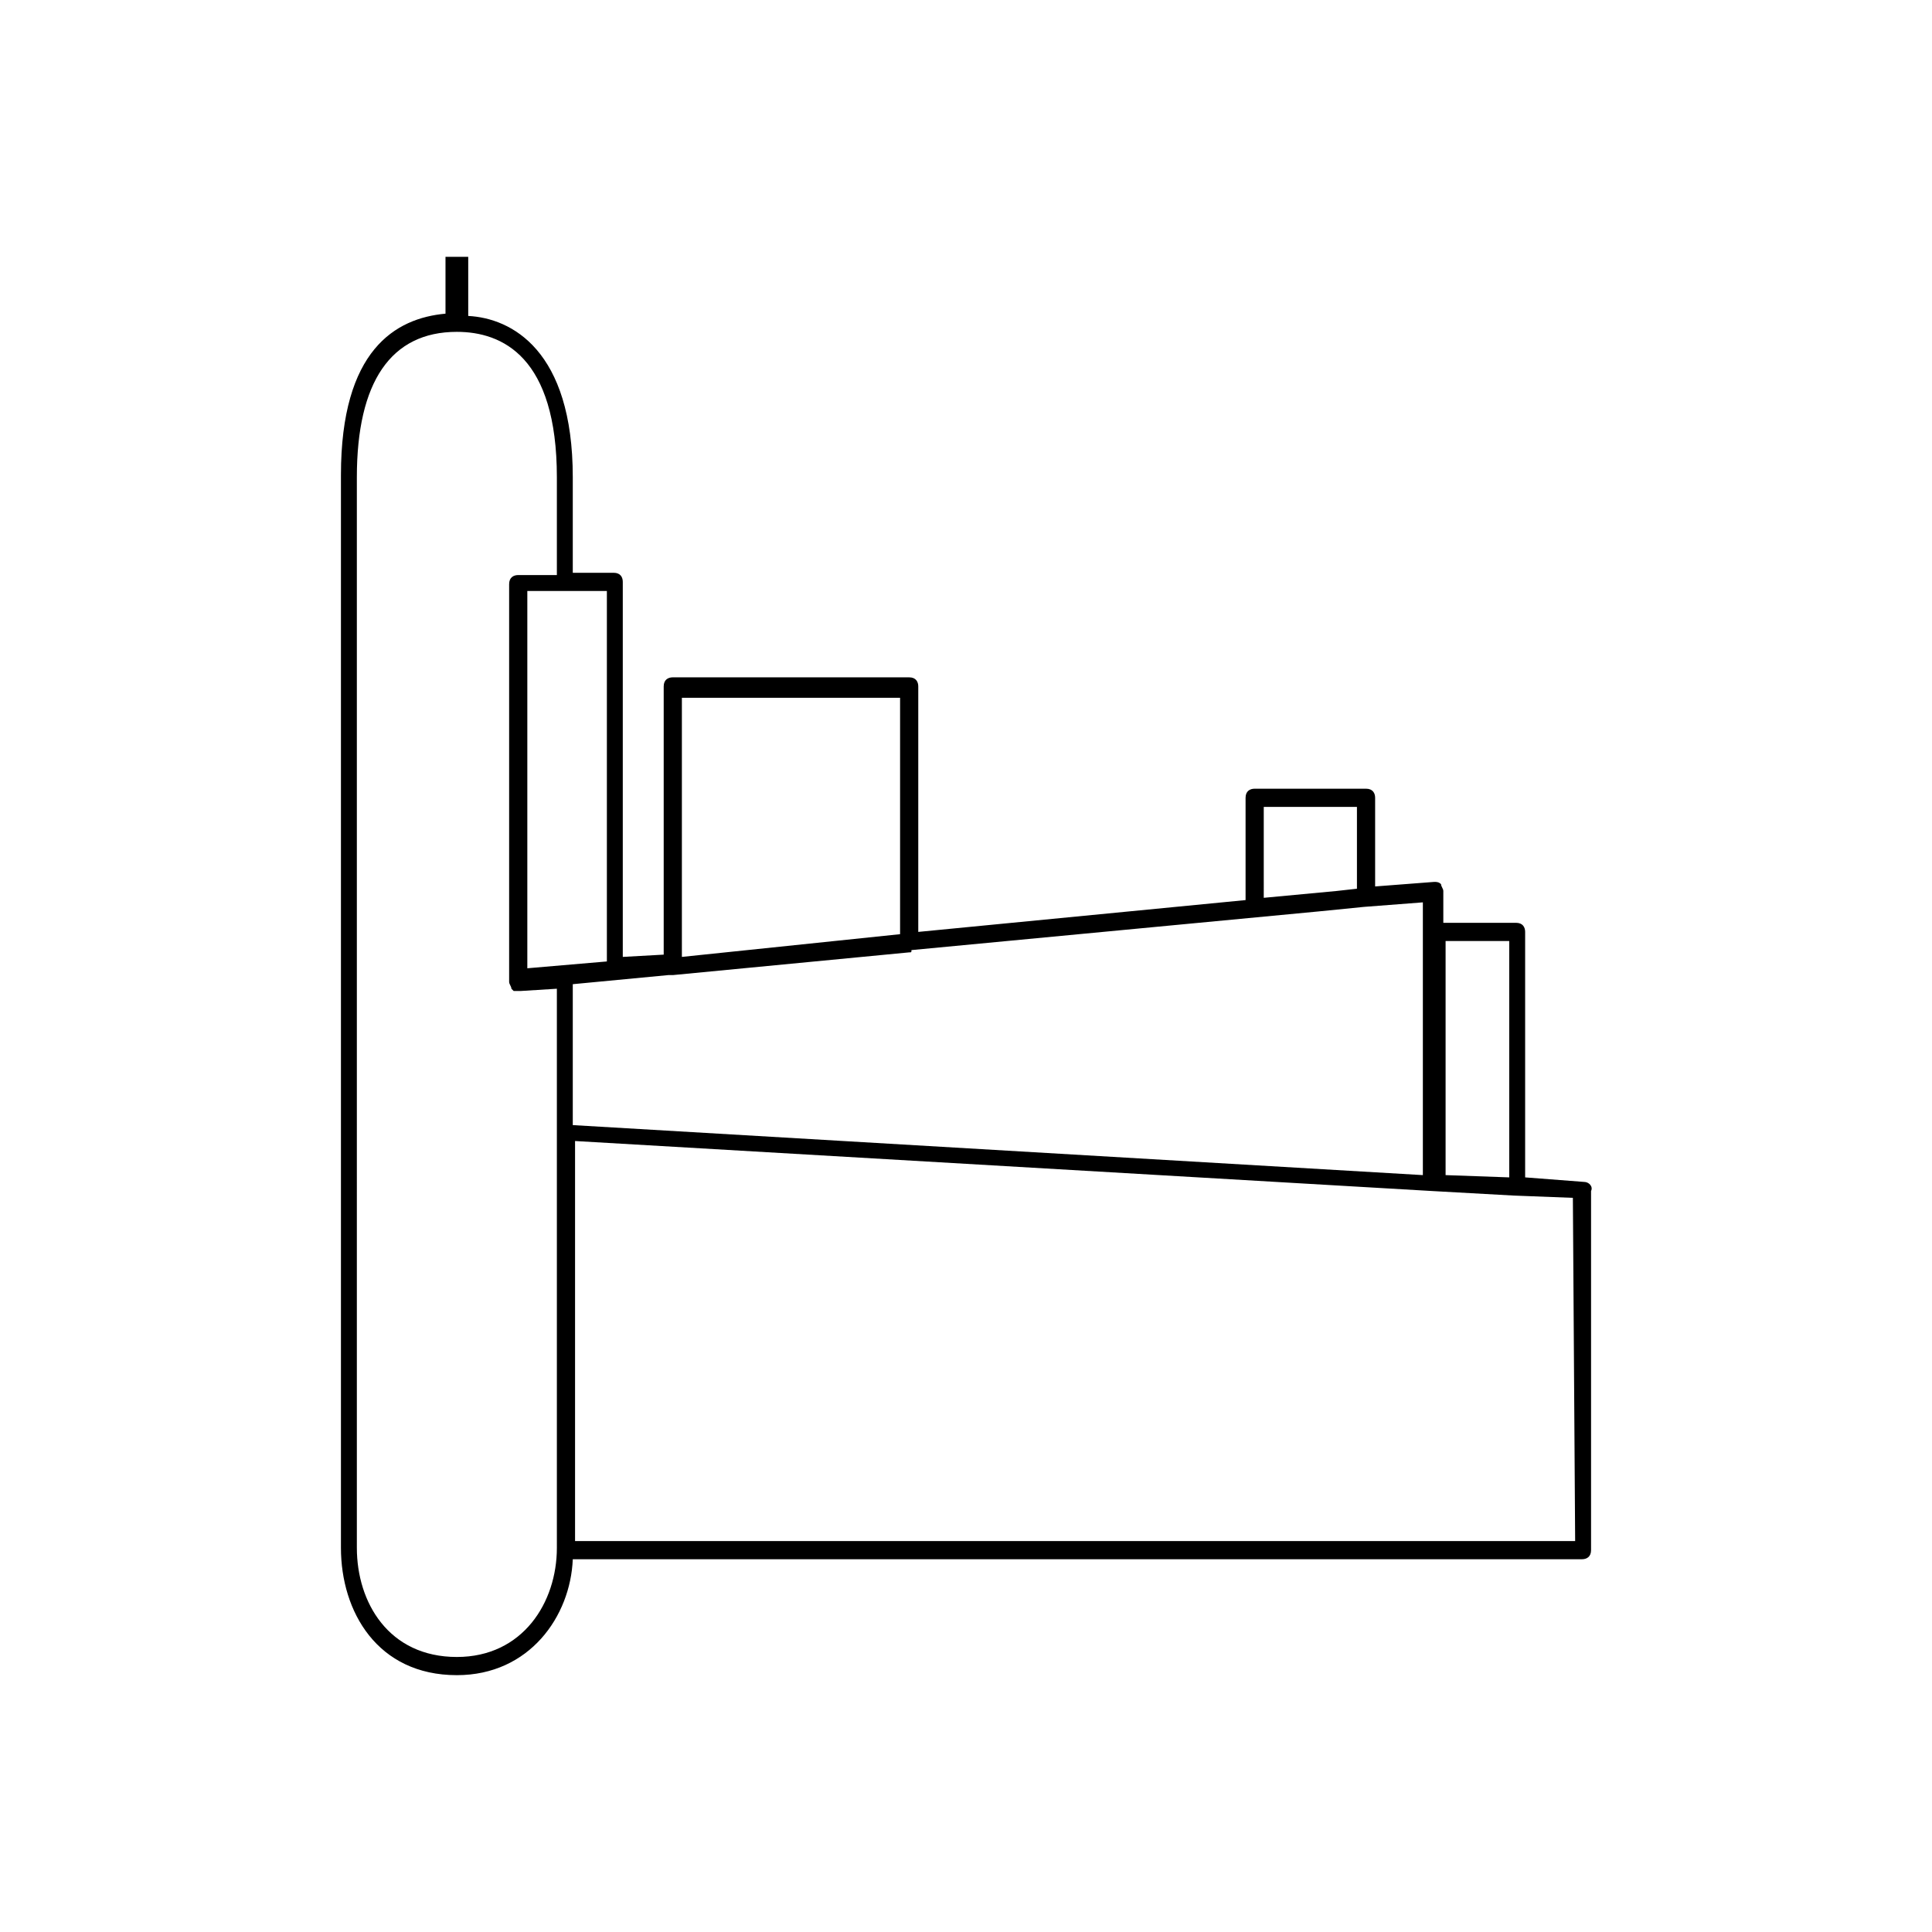 <?xml version="1.0" encoding="utf-8"?>
<!-- Generator: Adobe Illustrator 23.0.1, SVG Export Plug-In . SVG Version: 6.00 Build 0)  -->
<svg version="1.1" id="Capa_1" xmlns="http://www.w3.org/2000/svg" xmlns:xlink="http://www.w3.org/1999/xlink" x="0px" y="0px"
	 viewBox="0 0 85 85" style="enable-background:new 0 0 85 85;" xml:space="preserve">
<path d="M69.7,52l-2.6-0.2V41c0-0.2-0.1-0.4-0.4-0.4h-3.2v-1.4c0-0.1-0.1-0.2-0.1-0.3c-0.1-0.1-0.2-0.1-0.3-0.1l-2.6,0.2v-3.9
	c0-0.2-0.1-0.4-0.4-0.4h-4.9c-0.2,0-0.4,0.1-0.4,0.4v4.5L40.4,41V30.2c0-0.2-0.1-0.4-0.4-0.4H29.6c-0.2,0-0.4,0.1-0.4,0.4v11.8
	l-1.8,0.1V25.6c0-0.2-0.1-0.4-0.4-0.4h-1.8V21l0,0c0-5.6-2.7-7-4.6-7.1v-2.6h-1v2.5C17.4,14,15,15.4,15,20.9l0,0v47.2
	c0,2.8,1.6,5.6,5.1,5.6c3.2,0,5-2.6,5.1-5.1h44.4c0.2,0,0.4-0.1,0.4-0.4V52.4C70.1,52.2,69.9,52,69.7,52z M63.6,41.4h2.8v10.4
	l-2.8-0.1V41.4z M55.6,35.5h4.1v3.6l-0.9,0.1l-3.2,0.3C55.6,39.5,55.6,35.5,55.6,35.5z M30,30.7h9.6v10.4l-9.6,1V30.7z M29.4,42.9
	c0.1,0,0.1,0,0.1,0c0,0,0,0,0.1,0l10.4-1c0.1,0,0.1,0,0.1-0.1l17.9-1.7l2-0.2l0,0l2.6-0.2v12l-37.4-2.2v-6.2L29.4,42.9z M24.5,68.1
	L24.5,68.1C24.5,68.1,24.5,68.2,24.5,68.1c0,2.4-1.5,4.8-4.4,4.8c-3,0-4.4-2.4-4.4-4.8V21l0,0l0,0c0-4.2,1.5-6.4,4.4-6.4
	c2,0,4.4,1.1,4.4,6.4l0,0v4.3h-1.7c-0.2,0-0.4,0.1-0.4,0.4v17.5c0,0.1,0.1,0.2,0.1,0.3l0,0l0.1,0.1h0.1h0.1c0,0,0,0,0.1,0l1.6-0.1
	L24.5,68.1z M23.2,42.6V26h1.7h1.8v16.3L23.2,42.6z M69.3,67.8h-44V50.2L63,52.4l0,0l3.6,0.2l0,0l2.6,0.1L69.3,67.8L69.3,67.8z"/>
</svg>
